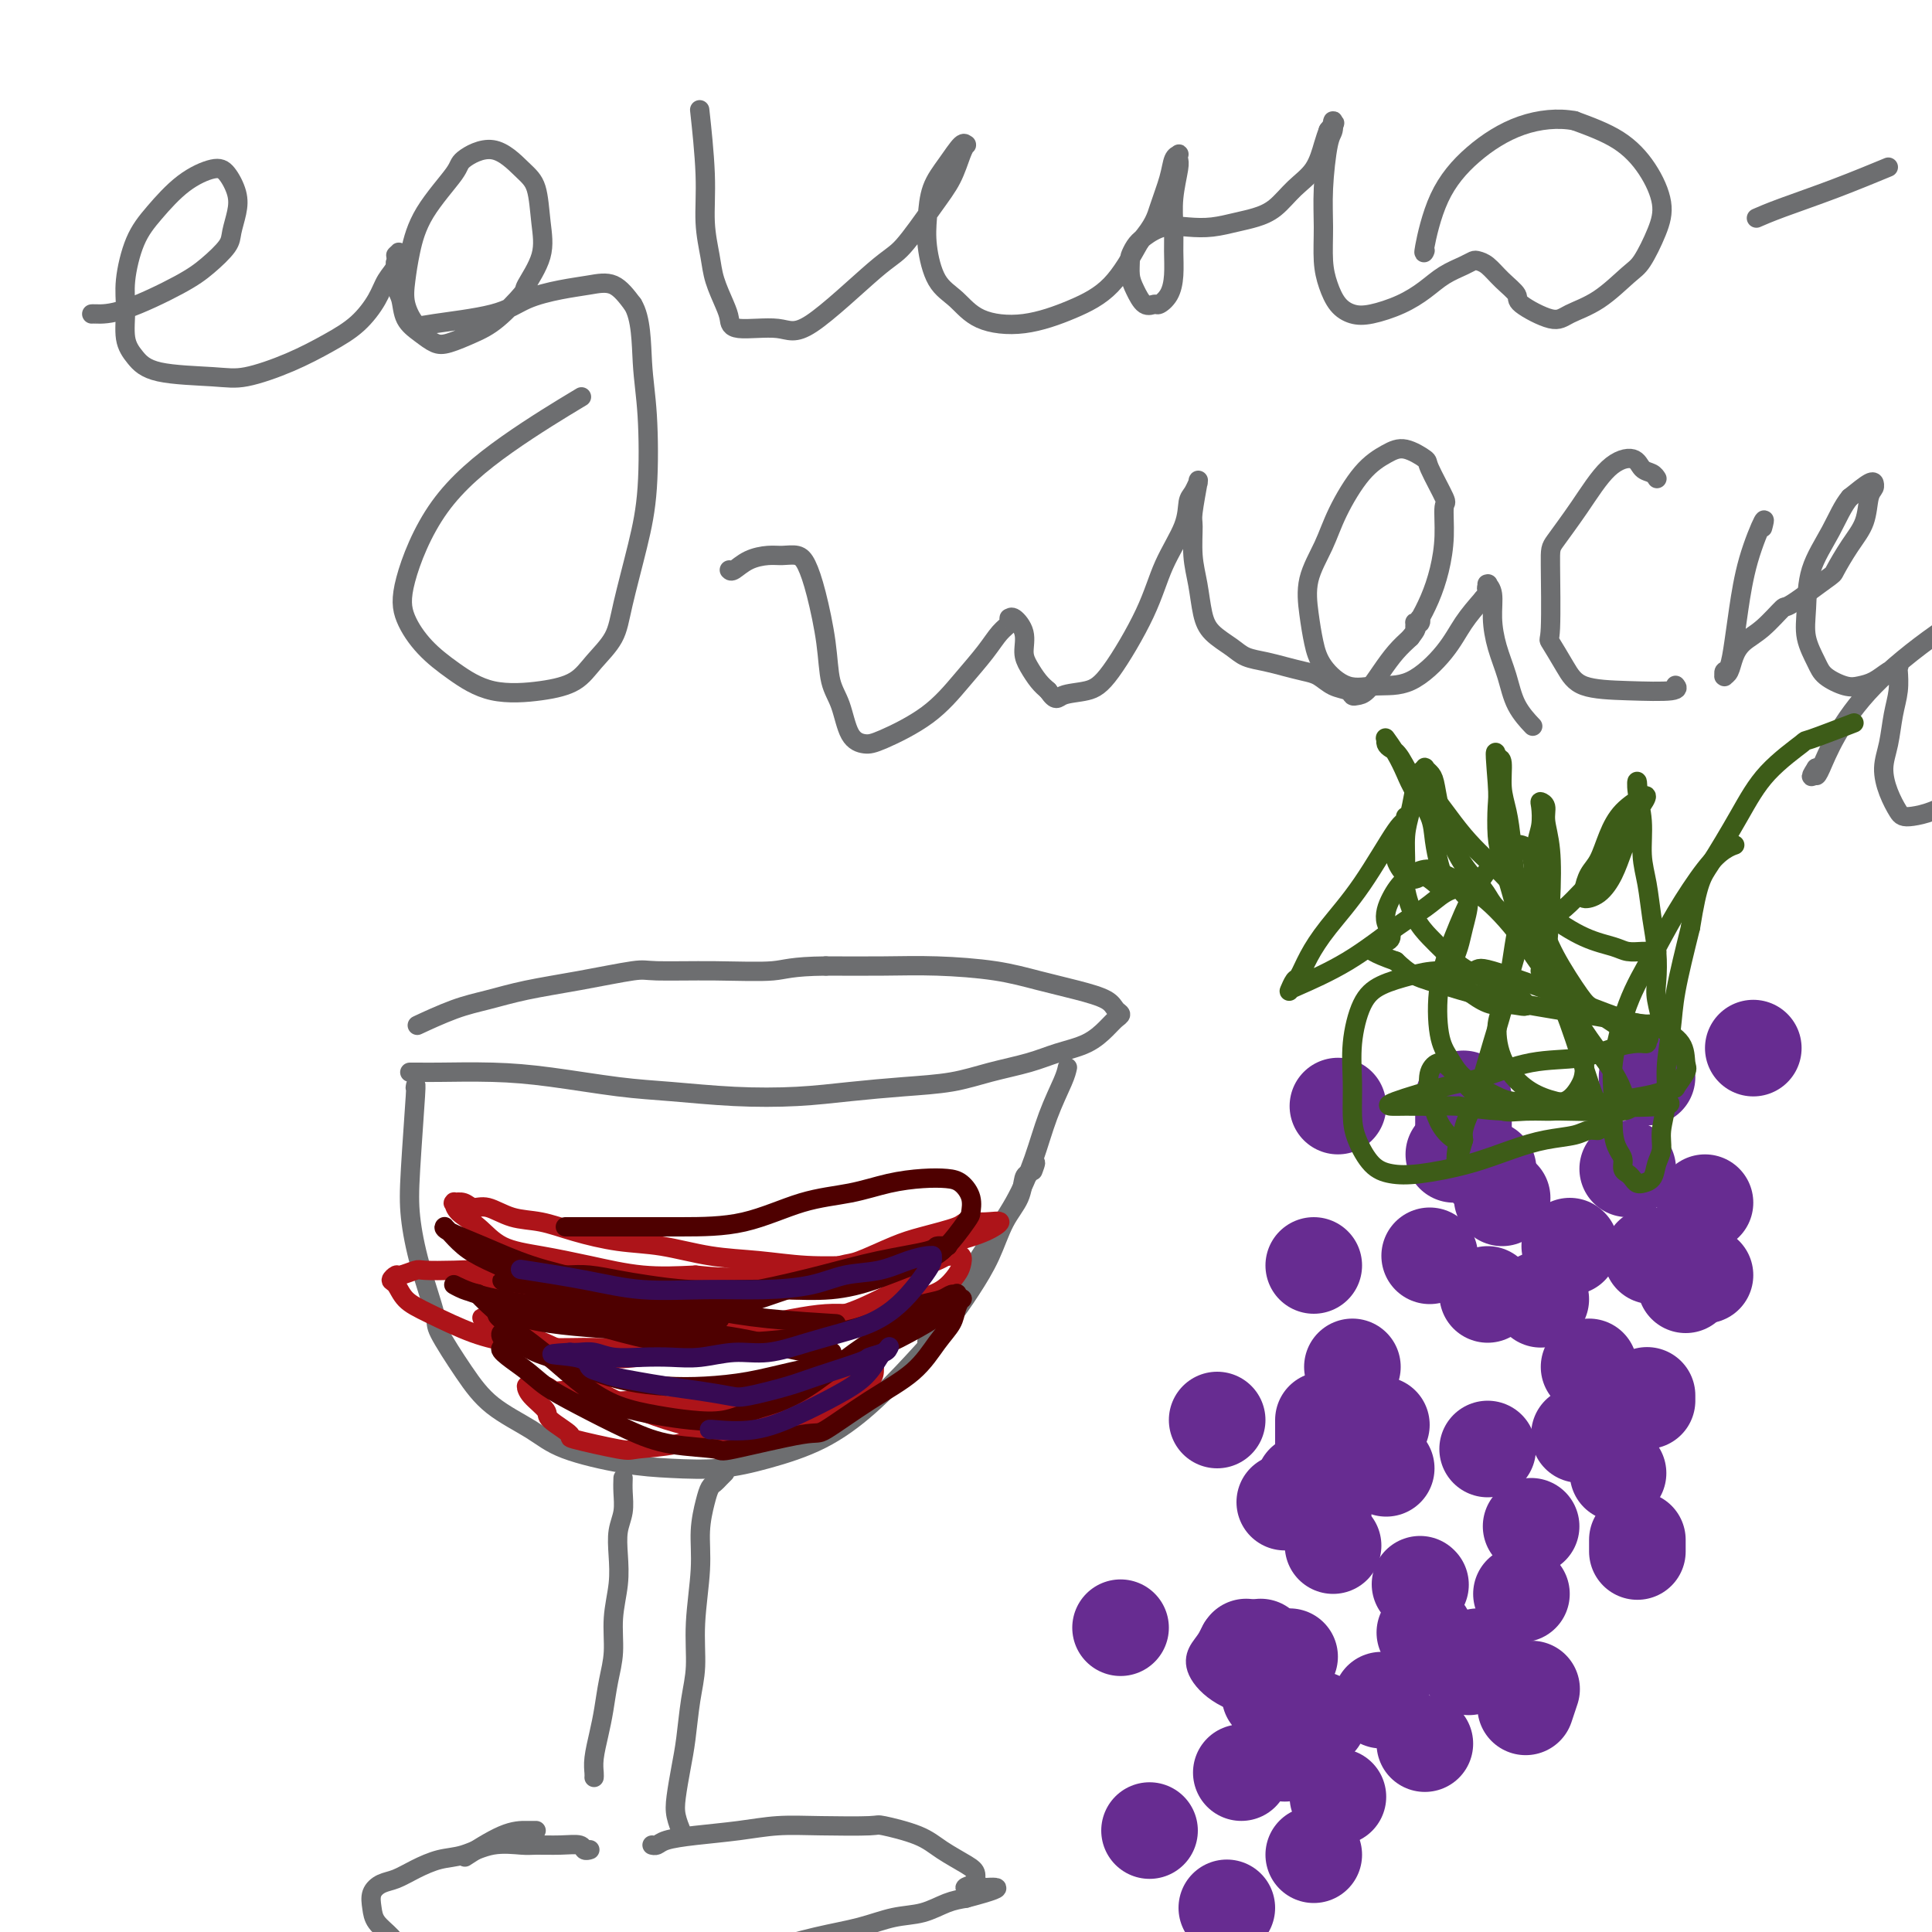 <svg viewBox='0 0 400 400' version='1.1' xmlns='http://www.w3.org/2000/svg' xmlns:xlink='http://www.w3.org/1999/xlink'><g fill='none' stroke='rgb(109,110,112)' stroke-width='4' stroke-linecap='round' stroke-linejoin='round'><path d='M19,65c0.003,-0.001 0.005,-0.002 0,0c-0.005,0.002 -0.018,0.007 0,0c0.018,-0.007 0.068,-0.025 1,0c0.932,0.025 2.746,0.093 6,-1c3.254,-1.093 7.947,-3.349 11,-5c3.053,-1.651 4.466,-2.699 6,-4c1.534,-1.301 3.190,-2.856 4,-4c0.810,-1.144 0.774,-1.877 1,-3c0.226,-1.123 0.712,-2.634 1,-4c0.288,-1.366 0.377,-2.586 0,-4c-0.377,-1.414 -1.221,-3.022 -2,-4c-0.779,-0.978 -1.495,-1.326 -3,-1c-1.505,0.326 -3.800,1.327 -6,3c-2.200,1.673 -4.304,4.019 -6,6c-1.696,1.981 -2.985,3.597 -4,6c-1.015,2.403 -1.755,5.593 -2,8c-0.245,2.407 0.005,4.032 0,6c-0.005,1.968 -0.267,4.281 0,6c0.267,1.719 1.062,2.845 2,4c0.938,1.155 2.020,2.340 5,3c2.980,0.660 7.857,0.797 11,1c3.143,0.203 4.551,0.474 7,0c2.449,-0.474 5.940,-1.691 9,-3c3.060,-1.309 5.689,-2.710 8,-4c2.311,-1.290 4.304,-2.468 6,-4c1.696,-1.532 3.095,-3.416 4,-5c0.905,-1.584 1.315,-2.868 2,-4c0.685,-1.132 1.646,-2.112 2,-3c0.354,-0.888 0.101,-1.682 0,-2c-0.101,-0.318 -0.051,-0.159 0,0'/><path d='M82,53c1.234,-1.944 0.318,0.196 0,1c-0.318,0.804 -0.038,0.274 0,1c0.038,0.726 -0.166,2.709 0,4c0.166,1.291 0.703,1.888 1,3c0.297,1.112 0.354,2.737 1,4c0.646,1.263 1.882,2.164 3,3c1.118,0.836 2.118,1.607 3,2c0.882,0.393 1.645,0.407 3,0c1.355,-0.407 3.303,-1.237 5,-2c1.697,-0.763 3.145,-1.461 5,-3c1.855,-1.539 4.117,-3.921 5,-5c0.883,-1.079 0.387,-0.856 1,-2c0.613,-1.144 2.333,-3.654 3,-6c0.667,-2.346 0.280,-4.528 0,-7c-0.280,-2.472 -0.452,-5.236 -1,-7c-0.548,-1.764 -1.473,-2.530 -3,-4c-1.527,-1.470 -3.656,-3.644 -6,-4c-2.344,-0.356 -4.905,1.107 -6,2c-1.095,0.893 -0.726,1.217 -2,3c-1.274,1.783 -4.191,5.025 -6,8c-1.809,2.975 -2.508,5.685 -3,8c-0.492,2.315 -0.775,4.237 -1,6c-0.225,1.763 -0.391,3.367 0,5c0.391,1.633 1.338,3.296 2,4c0.662,0.704 1.040,0.448 4,0c2.960,-0.448 8.504,-1.090 12,-2c3.496,-0.910 4.945,-2.089 7,-3c2.055,-0.911 4.716,-1.553 7,-2c2.284,-0.447 4.192,-0.697 6,-1c1.808,-0.303 3.517,-0.658 5,0c1.483,0.658 2.742,2.329 4,4'/><path d='M131,63c1.790,2.873 1.766,8.055 2,12c0.234,3.945 0.728,6.651 1,11c0.272,4.349 0.323,10.340 0,15c-0.323,4.660 -1.021,7.990 -2,12c-0.979,4.010 -2.238,8.699 -3,12c-0.762,3.301 -1.026,5.213 -2,7c-0.974,1.787 -2.657,3.448 -4,5c-1.343,1.552 -2.347,2.994 -4,4c-1.653,1.006 -3.956,1.576 -7,2c-3.044,0.424 -6.830,0.702 -10,0c-3.170,-0.702 -5.723,-2.384 -8,-4c-2.277,-1.616 -4.278,-3.166 -6,-5c-1.722,-1.834 -3.167,-3.953 -4,-6c-0.833,-2.047 -1.055,-4.021 0,-8c1.055,-3.979 3.386,-9.964 7,-15c3.614,-5.036 8.512,-9.125 14,-13c5.488,-3.875 11.568,-7.536 14,-9c2.432,-1.464 1.216,-0.732 0,0'/><path d='M145,24c-0.120,-1.104 -0.240,-2.208 0,0c0.240,2.208 0.842,7.729 1,12c0.158,4.271 -0.126,7.293 0,10c0.126,2.707 0.661,5.097 1,7c0.339,1.903 0.481,3.317 1,5c0.519,1.683 1.414,3.634 2,5c0.586,1.366 0.863,2.146 1,3c0.137,0.854 0.134,1.783 2,2c1.866,0.217 5.601,-0.279 8,0c2.399,0.279 3.461,1.332 7,-1c3.539,-2.332 9.554,-8.049 13,-11c3.446,-2.951 4.325,-3.134 6,-5c1.675,-1.866 4.148,-5.413 6,-8c1.852,-2.587 3.083,-4.213 4,-6c0.917,-1.787 1.519,-3.735 2,-5c0.481,-1.265 0.840,-1.845 1,-2c0.160,-0.155 0.120,0.117 0,0c-0.120,-0.117 -0.321,-0.621 -1,0c-0.679,0.621 -1.838,2.368 -3,4c-1.162,1.632 -2.328,3.149 -3,5c-0.672,1.851 -0.851,4.036 -1,6c-0.149,1.964 -0.267,3.705 0,6c0.267,2.295 0.918,5.143 2,7c1.082,1.857 2.595,2.724 4,4c1.405,1.276 2.702,2.961 5,4c2.298,1.039 5.595,1.433 9,1c3.405,-0.433 6.917,-1.694 10,-3c3.083,-1.306 5.738,-2.659 8,-5c2.262,-2.341 4.131,-5.671 6,-9'/><path d='M236,50c2.962,-3.448 3.368,-5.068 4,-7c0.632,-1.932 1.490,-4.175 2,-6c0.510,-1.825 0.674,-3.232 1,-4c0.326,-0.768 0.816,-0.896 1,-1c0.184,-0.104 0.064,-0.185 0,0c-0.064,0.185 -0.070,0.635 0,1c0.070,0.365 0.215,0.645 0,2c-0.215,1.355 -0.792,3.784 -1,6c-0.208,2.216 -0.049,4.220 0,6c0.049,1.780 -0.014,3.338 0,5c0.014,1.662 0.103,3.429 0,5c-0.103,1.571 -0.398,2.948 -1,4c-0.602,1.052 -1.510,1.780 -2,2c-0.490,0.220 -0.562,-0.067 -1,0c-0.438,0.067 -1.242,0.489 -2,0c-0.758,-0.489 -1.468,-1.888 -2,-3c-0.532,-1.112 -0.884,-1.935 -1,-3c-0.116,-1.065 0.004,-2.370 0,-3c-0.004,-0.630 -0.134,-0.586 0,-1c0.134,-0.414 0.530,-1.287 1,-2c0.470,-0.713 1.013,-1.266 2,-2c0.987,-0.734 2.416,-1.649 4,-2c1.584,-0.351 3.322,-0.137 5,0c1.678,0.137 3.294,0.196 5,0c1.706,-0.196 3.500,-0.648 5,-1c1.500,-0.352 2.706,-0.604 4,-1c1.294,-0.396 2.675,-0.935 4,-2c1.325,-1.065 2.592,-2.657 4,-4c1.408,-1.343 2.956,-2.439 4,-4c1.044,-1.561 1.584,-3.589 2,-5c0.416,-1.411 0.708,-2.206 1,-3'/><path d='M275,27c1.931,-2.613 1.260,-1.146 1,-1c-0.260,0.146 -0.108,-1.030 0,-1c0.108,0.030 0.172,1.266 0,2c-0.172,0.734 -0.580,0.965 -1,3c-0.420,2.035 -0.854,5.875 -1,9c-0.146,3.125 -0.006,5.534 0,8c0.006,2.466 -0.121,4.988 0,7c0.121,2.012 0.492,3.515 1,5c0.508,1.485 1.153,2.953 2,4c0.847,1.047 1.895,1.672 3,2c1.105,0.328 2.267,0.358 4,0c1.733,-0.358 4.037,-1.105 6,-2c1.963,-0.895 3.586,-1.939 5,-3c1.414,-1.061 2.619,-2.139 4,-3c1.381,-0.861 2.939,-1.504 4,-2c1.061,-0.496 1.627,-0.844 2,-1c0.373,-0.156 0.554,-0.118 1,0c0.446,0.118 1.159,0.317 2,1c0.841,0.683 1.812,1.852 3,3c1.188,1.148 2.595,2.277 3,3c0.405,0.723 -0.190,1.042 1,2c1.190,0.958 4.166,2.555 6,3c1.834,0.445 2.526,-0.263 4,-1c1.474,-0.737 3.732,-1.503 6,-3c2.268,-1.497 4.548,-3.725 6,-5c1.452,-1.275 2.076,-1.597 3,-3c0.924,-1.403 2.148,-3.887 3,-6c0.852,-2.113 1.331,-3.855 1,-6c-0.331,-2.145 -1.474,-4.693 -3,-7c-1.526,-2.307 -3.436,-4.373 -6,-6c-2.564,-1.627 -5.782,-2.813 -9,-4'/><path d='M326,25c-3.378,-0.652 -7.322,-0.284 -11,1c-3.678,1.284 -7.091,3.482 -10,6c-2.909,2.518 -5.316,5.355 -7,9c-1.684,3.645 -2.646,8.097 -3,10c-0.354,1.903 -0.101,1.258 0,1c0.101,-0.258 0.051,-0.129 0,0'/><path d='M364,45c-0.313,0.137 -0.625,0.274 0,0c0.625,-0.274 2.188,-0.960 5,-2c2.812,-1.040 6.872,-2.434 11,-4c4.128,-1.566 8.322,-3.305 10,-4c1.678,-0.695 0.839,-0.348 0,0'/><path d='M151,118c0.185,0.196 0.371,0.391 1,0c0.629,-0.391 1.702,-1.369 3,-2c1.298,-0.631 2.823,-0.915 4,-1c1.177,-0.085 2.007,0.028 3,0c0.993,-0.028 2.149,-0.199 3,0c0.851,0.199 1.397,0.767 2,2c0.603,1.233 1.263,3.132 2,6c0.737,2.868 1.552,6.706 2,10c0.448,3.294 0.530,6.045 1,8c0.470,1.955 1.327,3.113 2,5c0.673,1.887 1.161,4.502 2,6c0.839,1.498 2.027,1.878 3,2c0.973,0.122 1.730,-0.015 4,-1c2.270,-0.985 6.052,-2.817 9,-5c2.948,-2.183 5.063,-4.719 7,-7c1.937,-2.281 3.695,-4.309 5,-6c1.305,-1.691 2.155,-3.044 3,-4c0.845,-0.956 1.684,-1.516 2,-2c0.316,-0.484 0.108,-0.891 0,-1c-0.108,-0.109 -0.118,0.081 0,0c0.118,-0.081 0.363,-0.432 1,0c0.637,0.432 1.665,1.649 2,3c0.335,1.351 -0.024,2.836 0,4c0.024,1.164 0.429,2.006 1,3c0.571,0.994 1.306,2.141 2,3c0.694,0.859 1.347,1.429 2,2'/><path d='M217,143c1.668,2.431 1.838,1.507 3,1c1.162,-0.507 3.317,-0.599 5,-1c1.683,-0.401 2.895,-1.112 5,-4c2.105,-2.888 5.103,-7.952 7,-12c1.897,-4.048 2.694,-7.078 4,-10c1.306,-2.922 3.120,-5.734 4,-8c0.880,-2.266 0.825,-3.986 1,-5c0.175,-1.014 0.579,-1.323 1,-2c0.421,-0.677 0.859,-1.724 1,-2c0.141,-0.276 -0.016,0.217 0,0c0.016,-0.217 0.203,-1.144 0,0c-0.203,1.144 -0.798,4.361 -1,6c-0.202,1.639 -0.012,1.702 0,3c0.012,1.298 -0.156,3.832 0,6c0.156,2.168 0.635,3.971 1,6c0.365,2.029 0.618,4.284 1,6c0.382,1.716 0.895,2.894 2,4c1.105,1.106 2.802,2.142 4,3c1.198,0.858 1.895,1.538 3,2c1.105,0.462 2.616,0.705 4,1c1.384,0.295 2.640,0.642 4,1c1.360,0.358 2.823,0.727 4,1c1.177,0.273 2.069,0.452 3,1c0.931,0.548 1.901,1.467 3,2c1.099,0.533 2.328,0.681 3,1c0.672,0.319 0.788,0.809 1,1c0.212,0.191 0.521,0.084 1,0c0.479,-0.084 1.128,-0.146 2,-1c0.872,-0.854 1.965,-2.499 3,-4c1.035,-1.501 2.010,-2.857 3,-4c0.990,-1.143 1.995,-2.071 3,-3'/><path d='M292,132c1.615,-2.095 1.151,-1.834 1,-2c-0.151,-0.166 0.011,-0.760 0,-1c-0.011,-0.240 -0.193,-0.127 0,0c0.193,0.127 0.762,0.269 1,0c0.238,-0.269 0.145,-0.950 0,-1c-0.145,-0.050 -0.341,0.532 0,0c0.341,-0.532 1.219,-2.179 2,-4c0.781,-1.821 1.466,-3.815 2,-6c0.534,-2.185 0.917,-4.559 1,-7c0.083,-2.441 -0.133,-4.949 0,-6c0.133,-1.051 0.617,-0.644 0,-2c-0.617,-1.356 -2.334,-4.474 -3,-6c-0.666,-1.526 -0.282,-1.460 -1,-2c-0.718,-0.540 -2.537,-1.687 -4,-2c-1.463,-0.313 -2.571,0.206 -4,1c-1.429,0.794 -3.179,1.862 -5,4c-1.821,2.138 -3.715,5.344 -5,8c-1.285,2.656 -1.962,4.761 -3,7c-1.038,2.239 -2.436,4.611 -3,7c-0.564,2.389 -0.295,4.794 0,7c0.295,2.206 0.617,4.214 1,6c0.383,1.786 0.826,3.351 2,5c1.174,1.649 3.079,3.383 5,4c1.921,0.617 3.857,0.115 6,0c2.143,-0.115 4.492,0.155 7,-1c2.508,-1.155 5.175,-3.734 7,-6c1.825,-2.266 2.807,-4.219 4,-6c1.193,-1.781 2.596,-3.391 4,-5'/><path d='M307,124c2.548,-3.021 1.419,-2.074 1,-2c-0.419,0.074 -0.127,-0.726 0,-1c0.127,-0.274 0.089,-0.021 0,0c-0.089,0.021 -0.228,-0.191 0,0c0.228,0.191 0.822,0.784 1,2c0.178,1.216 -0.060,3.055 0,5c0.060,1.945 0.419,3.996 1,6c0.581,2.004 1.382,3.960 2,6c0.618,2.040 1.051,4.165 2,6c0.949,1.835 2.414,3.382 3,4c0.586,0.618 0.293,0.309 0,0'/><path d='M343,99c-0.001,-0.002 -0.002,-0.004 0,0c0.002,0.004 0.008,0.013 0,0c-0.008,-0.013 -0.030,-0.050 0,0c0.030,0.050 0.113,0.186 0,0c-0.113,-0.186 -0.423,-0.696 -1,-1c-0.577,-0.304 -1.423,-0.404 -2,-1c-0.577,-0.596 -0.887,-1.688 -2,-2c-1.113,-0.312 -3.030,0.156 -5,2c-1.970,1.844 -3.994,5.064 -6,8c-2.006,2.936 -3.992,5.586 -5,7c-1.008,1.414 -1.036,1.590 -1,5c0.036,3.410 0.136,10.052 0,13c-0.136,2.948 -0.509,2.203 0,3c0.509,0.797 1.898,3.138 3,5c1.102,1.862 1.917,3.245 4,4c2.083,0.755 5.435,0.883 9,1c3.565,0.117 7.345,0.224 9,0c1.655,-0.224 1.187,-0.778 1,-1c-0.187,-0.222 -0.094,-0.111 0,0'/><path d='M365,109c0.021,-0.077 0.041,-0.154 0,0c-0.041,0.154 -0.144,0.539 0,0c0.144,-0.539 0.533,-2.000 0,-1c-0.533,1.000 -1.989,4.463 -3,8c-1.011,3.537 -1.577,7.148 -2,10c-0.423,2.852 -0.701,4.946 -1,7c-0.299,2.054 -0.617,4.067 -1,5c-0.383,0.933 -0.832,0.784 -1,1c-0.168,0.216 -0.057,0.795 0,1c0.057,0.205 0.058,0.035 0,0c-0.058,-0.035 -0.176,0.064 0,0c0.176,-0.064 0.647,-0.292 1,-1c0.353,-0.708 0.589,-1.898 1,-3c0.411,-1.102 0.997,-2.117 2,-3c1.003,-0.883 2.424,-1.634 4,-3c1.576,-1.366 3.306,-3.348 4,-4c0.694,-0.652 0.350,0.025 2,-1c1.650,-1.025 5.292,-3.752 7,-5c1.708,-1.248 1.481,-1.017 2,-2c0.519,-0.983 1.785,-3.182 3,-5c1.215,-1.818 2.378,-3.257 3,-5c0.622,-1.743 0.702,-3.790 1,-5c0.298,-1.210 0.815,-1.584 1,-2c0.185,-0.416 0.039,-0.874 0,-1c-0.039,-0.126 0.028,0.082 0,0c-0.028,-0.082 -0.151,-0.452 -1,0c-0.849,0.452 -2.425,1.726 -4,3'/><path d='M383,103c-1.451,1.673 -2.579,4.356 -4,7c-1.421,2.644 -3.137,5.250 -4,8c-0.863,2.750 -0.874,5.644 -1,8c-0.126,2.356 -0.368,4.173 0,6c0.368,1.827 1.347,3.664 2,5c0.653,1.336 0.979,2.169 2,3c1.021,0.831 2.736,1.659 4,2c1.264,0.341 2.076,0.196 3,0c0.924,-0.196 1.960,-0.444 3,-1c1.040,-0.556 2.083,-1.420 3,-2c0.917,-0.580 1.707,-0.877 2,-1c0.293,-0.123 0.090,-0.070 0,0c-0.090,0.070 -0.067,0.159 0,1c0.067,0.841 0.178,2.433 0,4c-0.178,1.567 -0.644,3.109 -1,5c-0.356,1.891 -0.603,4.130 -1,6c-0.397,1.870 -0.945,3.371 -1,5c-0.055,1.629 0.381,3.387 1,5c0.619,1.613 1.420,3.082 2,4c0.580,0.918 0.940,1.286 3,1c2.060,-0.286 5.820,-1.227 9,-4c3.180,-2.773 5.780,-7.379 8,-12c2.220,-4.621 4.059,-9.256 5,-13c0.941,-3.744 0.985,-6.599 1,-9c0.015,-2.401 0.000,-4.350 0,-5c-0.000,-0.650 0.014,-0.000 0,-1c-0.014,-1.000 -0.055,-3.649 -6,-1c-5.945,2.649 -17.793,10.598 -25,18c-7.207,7.402 -9.773,14.258 -11,17c-1.227,2.742 -1.113,1.371 -1,0'/><path d='M376,159c-1.867,2.867 -0.533,1.533 0,1c0.533,-0.533 0.267,-0.267 0,0'/><path d='M86,225c-0.028,0.164 -0.055,0.327 0,0c0.055,-0.327 0.194,-1.146 0,2c-0.194,3.146 -0.721,10.255 -1,15c-0.279,4.745 -0.309,7.124 0,10c0.309,2.876 0.956,6.249 2,10c1.044,3.751 2.484,7.878 3,10c0.516,2.122 0.109,2.237 1,4c0.891,1.763 3.081,5.173 5,8c1.919,2.827 3.566,5.073 6,7c2.434,1.927 5.655,3.537 8,5c2.345,1.463 3.812,2.779 7,4c3.188,1.221 8.095,2.345 12,3c3.905,0.655 6.806,0.840 10,1c3.194,0.160 6.680,0.296 10,0c3.320,-0.296 6.474,-1.025 10,-2c3.526,-0.975 7.426,-2.198 11,-4c3.574,-1.802 6.823,-4.184 10,-7c3.177,-2.816 6.282,-6.065 9,-9c2.718,-2.935 5.050,-5.554 7,-8c1.950,-2.446 3.516,-4.718 5,-7c1.484,-2.282 2.884,-4.573 4,-7c1.116,-2.427 1.949,-4.991 3,-7c1.051,-2.009 2.322,-3.464 3,-5c0.678,-1.536 0.765,-3.153 1,-4c0.235,-0.847 0.617,-0.923 1,-1'/><path d='M213,243c2.083,-3.940 1.292,-1.792 1,-1c-0.292,0.792 -0.083,0.226 0,0c0.083,-0.226 0.042,-0.113 0,0'/><path d='M129,306c-0.030,0.906 -0.059,1.811 0,3c0.059,1.189 0.208,2.661 0,4c-0.208,1.339 -0.773,2.545 -1,4c-0.227,1.455 -0.116,3.160 0,5c0.116,1.840 0.238,3.814 0,6c-0.238,2.186 -0.837,4.582 -1,7c-0.163,2.418 0.110,4.856 0,7c-0.110,2.144 -0.604,3.992 -1,6c-0.396,2.008 -0.695,4.174 -1,6c-0.305,1.826 -0.618,3.313 -1,5c-0.382,1.687 -0.834,3.576 -1,5c-0.166,1.424 -0.045,2.383 0,3c0.045,0.617 0.013,0.890 0,1c-0.013,0.110 -0.006,0.055 0,0'/><path d='M150,305c0.006,-0.006 0.013,-0.013 0,0c-0.013,0.013 -0.045,0.044 0,0c0.045,-0.044 0.167,-0.163 0,0c-0.167,0.163 -0.623,0.607 -1,1c-0.377,0.393 -0.674,0.736 -1,1c-0.326,0.264 -0.680,0.451 -1,1c-0.320,0.549 -0.607,1.461 -1,3c-0.393,1.539 -0.893,3.707 -1,6c-0.107,2.293 0.179,4.713 0,8c-0.179,3.287 -0.821,7.441 -1,11c-0.179,3.559 0.106,6.525 0,9c-0.106,2.475 -0.604,4.461 -1,7c-0.396,2.539 -0.691,5.630 -1,8c-0.309,2.370 -0.633,4.018 -1,6c-0.367,1.982 -0.778,4.296 -1,6c-0.222,1.704 -0.255,2.797 0,4c0.255,1.203 0.800,2.516 1,3c0.200,0.484 0.057,0.138 0,0c-0.057,-0.138 -0.029,-0.069 0,0'/><path d='M122,383c0.106,-0.030 0.211,-0.061 0,0c-0.211,0.061 -0.739,0.213 -1,0c-0.261,-0.213 -0.256,-0.791 -1,-1c-0.744,-0.209 -2.239,-0.049 -4,0c-1.761,0.049 -3.789,-0.013 -5,0c-1.211,0.013 -1.604,0.100 -3,0c-1.396,-0.100 -3.794,-0.388 -6,0c-2.206,0.388 -4.218,1.451 -6,2c-1.782,0.549 -3.332,0.583 -5,1c-1.668,0.417 -3.452,1.217 -5,2c-1.548,0.783 -2.858,1.550 -4,2c-1.142,0.450 -2.114,0.585 -3,1c-0.886,0.415 -1.685,1.111 -2,2c-0.315,0.889 -0.147,1.970 0,3c0.147,1.030 0.271,2.010 1,3c0.729,0.990 2.063,1.992 3,3c0.937,1.008 1.477,2.023 3,3c1.523,0.977 4.030,1.916 7,3c2.970,1.084 6.404,2.313 10,3c3.596,0.687 7.352,0.830 11,1c3.648,0.170 7.186,0.365 11,0c3.814,-0.365 7.904,-1.291 12,-2c4.096,-0.709 8.197,-1.202 12,-2c3.803,-0.798 7.307,-1.900 11,-3c3.693,-1.100 7.576,-2.196 11,-3c3.424,-0.804 6.390,-1.315 9,-2c2.610,-0.685 4.865,-1.544 7,-2c2.135,-0.456 4.152,-0.507 6,-1c1.848,-0.493 3.528,-1.426 5,-2c1.472,-0.574 2.736,-0.787 4,-1'/><path d='M200,393c12.077,-3.170 3.768,-2.094 1,-2c-2.768,0.094 0.003,-0.793 1,-1c0.997,-0.207 0.220,0.265 0,0c-0.220,-0.265 0.115,-1.266 0,-2c-0.115,-0.734 -0.682,-1.202 -2,-2c-1.318,-0.798 -3.389,-1.926 -5,-3c-1.611,-1.074 -2.764,-2.092 -5,-3c-2.236,-0.908 -5.557,-1.704 -7,-2c-1.443,-0.296 -1.010,-0.090 -3,0c-1.990,0.090 -6.403,0.065 -10,0c-3.597,-0.065 -6.378,-0.171 -9,0c-2.622,0.171 -5.084,0.620 -8,1c-2.916,0.380 -6.284,0.690 -9,1c-2.716,0.310 -4.780,0.619 -6,1c-1.220,0.381 -1.598,0.833 -2,1c-0.402,0.167 -0.829,0.048 -1,0c-0.171,-0.048 -0.085,-0.024 0,0'/><path d='M111,379c-0.488,0.006 -0.976,0.012 -2,0c-1.024,-0.012 -2.583,-0.042 -5,1c-2.417,1.042 -5.690,3.155 -7,4c-1.310,0.845 -0.655,0.423 0,0'/><path d='M85,222c-0.013,0.000 -0.025,0.000 0,0c0.025,-0.000 0.088,-0.001 0,0c-0.088,0.001 -0.327,0.002 0,0c0.327,-0.002 1.221,-0.008 2,0c0.779,0.008 1.444,0.029 4,0c2.556,-0.029 7.003,-0.109 11,0c3.997,0.109 7.545,0.408 12,1c4.455,0.592 9.818,1.476 14,2c4.182,0.524 7.185,0.687 11,1c3.815,0.313 8.444,0.775 13,1c4.556,0.225 9.041,0.212 13,0c3.959,-0.212 7.394,-0.623 11,-1c3.606,-0.377 7.383,-0.720 11,-1c3.617,-0.280 7.076,-0.497 10,-1c2.924,-0.503 5.315,-1.293 8,-2c2.685,-0.707 5.664,-1.331 8,-2c2.336,-0.669 4.028,-1.384 6,-2c1.972,-0.616 4.224,-1.134 6,-2c1.776,-0.866 3.075,-2.080 4,-3c0.925,-0.920 1.475,-1.545 2,-2c0.525,-0.455 1.025,-0.741 1,-1c-0.025,-0.259 -0.573,-0.493 -1,-1c-0.427,-0.507 -0.732,-1.288 -2,-2c-1.268,-0.712 -3.499,-1.354 -6,-2c-2.501,-0.646 -5.272,-1.298 -8,-2c-2.728,-0.702 -5.412,-1.456 -9,-2c-3.588,-0.544 -8.082,-0.877 -12,-1c-3.918,-0.123 -7.262,-0.035 -11,0c-3.738,0.035 -7.869,0.018 -12,0'/><path d='M171,200c-7.361,0.074 -8.264,0.758 -11,1c-2.736,0.242 -7.307,0.043 -12,0c-4.693,-0.043 -9.510,0.072 -12,0c-2.490,-0.072 -2.655,-0.330 -5,0c-2.345,0.330 -6.872,1.249 -11,2c-4.128,0.751 -7.859,1.336 -11,2c-3.141,0.664 -5.692,1.407 -8,2c-2.308,0.593 -4.371,1.035 -7,2c-2.629,0.965 -5.823,2.452 -7,3c-1.177,0.548 -0.336,0.157 0,0c0.336,-0.157 0.168,-0.078 0,0'/><path d='M221,221c-0.151,0.690 -0.302,1.380 -1,3c-0.698,1.620 -1.944,4.171 -3,7c-1.056,2.829 -1.924,5.938 -3,9c-1.076,3.062 -2.361,6.079 -4,9c-1.639,2.921 -3.634,5.748 -7,11c-3.366,5.252 -8.105,12.929 -10,16c-1.895,3.071 -0.948,1.535 0,0'/></g>
<g fill='none' stroke='rgb(173,20,25)' stroke-width='4' stroke-linecap='round' stroke-linejoin='round'><path d='M104,268c0.091,-0.022 0.182,-0.044 0,0c-0.182,0.044 -0.638,0.152 2,0c2.638,-0.152 8.370,-0.566 13,-1c4.630,-0.434 8.158,-0.890 12,-1c3.842,-0.110 7.997,0.125 12,0c4.003,-0.125 7.854,-0.611 12,-1c4.146,-0.389 8.586,-0.682 12,-1c3.414,-0.318 5.800,-0.660 8,-1c2.200,-0.340 4.213,-0.679 6,-1c1.787,-0.321 3.348,-0.624 5,-1c1.652,-0.376 3.396,-0.827 5,-1c1.604,-0.173 3.069,-0.070 4,0c0.931,0.070 1.328,0.105 2,0c0.672,-0.105 1.620,-0.352 2,0c0.380,0.352 0.193,1.301 0,2c-0.193,0.699 -0.391,1.146 -1,2c-0.609,0.854 -1.630,2.113 -3,3c-1.370,0.887 -3.091,1.401 -5,2c-1.909,0.599 -4.007,1.285 -6,2c-1.993,0.715 -3.880,1.461 -6,2c-2.120,0.539 -4.471,0.870 -7,1c-2.529,0.130 -5.234,0.057 -8,0c-2.766,-0.057 -5.591,-0.098 -8,0c-2.409,0.098 -4.402,0.336 -7,0c-2.598,-0.336 -5.799,-1.245 -9,-2c-3.201,-0.755 -6.400,-1.357 -9,-2c-2.600,-0.643 -4.600,-1.327 -7,-2c-2.400,-0.673 -5.200,-1.337 -8,-2'/><path d='M115,266c-6.355,-1.630 -5.742,-1.706 -7,-2c-1.258,-0.294 -4.386,-0.807 -7,-1c-2.614,-0.193 -4.713,-0.067 -7,0c-2.287,0.067 -4.761,0.074 -6,0c-1.239,-0.074 -1.244,-0.229 -2,0c-0.756,0.229 -2.265,0.841 -3,1c-0.735,0.159 -0.697,-0.136 -1,0c-0.303,0.136 -0.947,0.701 -1,1c-0.053,0.299 0.486,0.332 1,1c0.514,0.668 1.005,1.973 2,3c0.995,1.027 2.494,1.777 5,3c2.506,1.223 6.018,2.918 9,4c2.982,1.082 5.434,1.552 8,2c2.566,0.448 5.245,0.874 8,1c2.755,0.126 5.585,-0.050 9,0c3.415,0.050 7.413,0.325 11,0c3.587,-0.325 6.762,-1.250 10,-2c3.238,-0.750 6.537,-1.325 10,-2c3.463,-0.675 7.089,-1.450 10,-2c2.911,-0.550 5.109,-0.876 7,-1c1.891,-0.124 3.477,-0.045 5,0c1.523,0.045 2.984,0.057 4,0c1.016,-0.057 1.587,-0.183 2,0c0.413,0.183 0.666,0.675 1,1c0.334,0.325 0.748,0.481 1,1c0.252,0.519 0.341,1.399 0,2c-0.341,0.601 -1.114,0.924 -2,2c-0.886,1.076 -1.887,2.907 -3,4c-1.113,1.093 -2.338,1.448 -4,2c-1.662,0.552 -3.761,1.301 -6,2c-2.239,0.699 -4.620,1.350 -7,2'/><path d='M162,288c-4.061,1.326 -5.715,1.639 -8,2c-2.285,0.361 -5.202,0.768 -8,1c-2.798,0.232 -5.478,0.287 -8,0c-2.522,-0.287 -4.887,-0.918 -7,-1c-2.113,-0.082 -3.974,0.385 -6,0c-2.026,-0.385 -4.217,-1.621 -6,-2c-1.783,-0.379 -3.156,0.099 -4,0c-0.844,-0.099 -1.157,-0.777 -2,-1c-0.843,-0.223 -2.216,0.008 -3,0c-0.784,-0.008 -0.978,-0.254 -1,0c-0.022,0.254 0.129,1.008 1,2c0.871,0.992 2.461,2.221 3,3c0.539,0.779 0.027,1.109 1,2c0.973,0.891 3.433,2.342 4,3c0.567,0.658 -0.757,0.522 1,1c1.757,0.478 6.596,1.569 9,2c2.404,0.431 2.375,0.200 4,0c1.625,-0.200 4.905,-0.370 8,-1c3.095,-0.630 6.005,-1.719 9,-3c2.995,-1.281 6.073,-2.752 9,-4c2.927,-1.248 5.701,-2.272 8,-3c2.299,-0.728 4.122,-1.161 6,-2c1.878,-0.839 3.809,-2.084 5,-3c1.191,-0.916 1.640,-1.503 2,-2c0.360,-0.497 0.631,-0.903 1,-1c0.369,-0.097 0.836,0.115 1,0c0.164,-0.115 0.023,-0.557 0,0c-0.023,0.557 0.071,2.111 0,3c-0.071,0.889 -0.306,1.111 -1,2c-0.694,0.889 -1.847,2.444 -3,4'/><path d='M177,290c-0.750,1.521 -1.626,1.322 -3,2c-1.374,0.678 -3.246,2.232 -5,3c-1.754,0.768 -3.390,0.751 -5,1c-1.610,0.249 -3.196,0.765 -5,1c-1.804,0.235 -3.827,0.189 -6,0c-2.173,-0.189 -4.495,-0.521 -7,-1c-2.505,-0.479 -5.193,-1.104 -8,-2c-2.807,-0.896 -5.731,-2.064 -8,-3c-2.269,-0.936 -3.881,-1.641 -6,-3c-2.119,-1.359 -4.744,-3.373 -7,-5c-2.256,-1.627 -4.143,-2.866 -6,-4c-1.857,-1.134 -3.683,-2.162 -5,-3c-1.317,-0.838 -2.125,-1.485 -3,-2c-0.875,-0.515 -1.817,-0.897 -2,-1c-0.183,-0.103 0.393,0.074 0,0c-0.393,-0.074 -1.755,-0.399 -1,0c0.755,0.399 3.628,1.522 5,2c1.372,0.478 1.244,0.312 3,1c1.756,0.688 5.396,2.230 7,3c1.604,0.770 1.172,0.768 3,1c1.828,0.232 5.916,0.697 8,1c2.084,0.303 2.165,0.443 6,0c3.835,-0.443 11.424,-1.470 15,-2c3.576,-0.530 3.138,-0.565 5,-1c1.862,-0.435 6.024,-1.271 9,-2c2.976,-0.729 4.765,-1.350 7,-2c2.235,-0.650 4.917,-1.329 7,-2c2.083,-0.671 3.569,-1.335 5,-2c1.431,-0.665 2.808,-1.333 4,-2c1.192,-0.667 2.198,-1.333 3,-2c0.802,-0.667 1.401,-1.333 2,-2'/><path d='M189,264c2.169,-1.188 0.591,-0.159 0,0c-0.591,0.159 -0.194,-0.551 0,-1c0.194,-0.449 0.184,-0.637 0,0c-0.184,0.637 -0.544,2.098 -1,3c-0.456,0.902 -1.010,1.247 -2,2c-0.990,0.753 -2.416,1.916 -4,3c-1.584,1.084 -3.325,2.089 -5,3c-1.675,0.911 -3.282,1.728 -6,2c-2.718,0.272 -6.546,-0.001 -10,0c-3.454,0.001 -6.533,0.275 -10,0c-3.467,-0.275 -7.323,-1.101 -11,-2c-3.677,-0.899 -7.175,-1.872 -11,-3c-3.825,-1.128 -7.978,-2.411 -11,-3c-3.022,-0.589 -4.913,-0.484 -7,-1c-2.087,-0.516 -4.371,-1.653 -6,-2c-1.629,-0.347 -2.605,0.096 -4,0c-1.395,-0.096 -3.210,-0.731 -4,-1c-0.790,-0.269 -0.557,-0.173 0,0c0.557,0.173 1.437,0.424 3,1c1.563,0.576 3.809,1.476 6,2c2.191,0.524 4.327,0.672 6,1c1.673,0.328 2.881,0.836 6,1c3.119,0.164 8.147,-0.014 12,0c3.853,0.014 6.530,0.222 10,0c3.470,-0.222 7.734,-0.874 10,-1c2.266,-0.126 2.535,0.276 5,0c2.465,-0.276 7.125,-1.228 11,-2c3.875,-0.772 6.964,-1.363 10,-2c3.036,-0.637 6.018,-1.318 9,-2'/><path d='M185,262c7.879,-1.265 5.078,-0.928 5,-1c-0.078,-0.072 2.568,-0.553 4,-1c1.432,-0.447 1.651,-0.858 2,-1c0.349,-0.142 0.827,-0.014 1,0c0.173,0.014 0.042,-0.088 0,0c-0.042,0.088 0.005,0.364 -1,1c-1.005,0.636 -3.062,1.631 -5,2c-1.938,0.369 -3.757,0.111 -6,0c-2.243,-0.111 -4.911,-0.075 -8,0c-3.089,0.075 -6.598,0.190 -10,0c-3.402,-0.190 -6.698,-0.683 -10,-1c-3.302,-0.317 -6.612,-0.456 -10,-1c-3.388,-0.544 -6.856,-1.492 -10,-2c-3.144,-0.508 -5.965,-0.575 -9,-1c-3.035,-0.425 -6.283,-1.209 -9,-2c-2.717,-0.791 -4.901,-1.589 -7,-2c-2.099,-0.411 -4.111,-0.436 -6,-1c-1.889,-0.564 -3.655,-1.667 -5,-2c-1.345,-0.333 -2.270,0.106 -3,0c-0.730,-0.106 -1.267,-0.755 -2,-1c-0.733,-0.245 -1.663,-0.086 -2,0c-0.337,0.086 -0.081,0.099 0,0c0.081,-0.099 -0.012,-0.312 0,0c0.012,0.312 0.130,1.147 1,2c0.870,0.853 2.493,1.725 4,3c1.507,1.275 2.898,2.955 5,4c2.102,1.045 4.914,1.455 8,2c3.086,0.545 6.446,1.224 10,2c3.554,0.776 7.301,1.650 11,2c3.699,0.350 7.349,0.175 11,0'/><path d='M144,264c8.208,0.897 8.729,0.140 11,0c2.271,-0.140 6.291,0.339 10,0c3.709,-0.339 7.106,-1.495 9,-2c1.894,-0.505 2.284,-0.360 4,-1c1.716,-0.640 4.759,-2.066 7,-3c2.241,-0.934 3.682,-1.376 6,-2c2.318,-0.624 5.515,-1.429 7,-2c1.485,-0.571 1.260,-0.907 2,-1c0.740,-0.093 2.444,0.058 4,0c1.556,-0.058 2.962,-0.323 3,0c0.038,0.323 -1.292,1.235 -3,2c-1.708,0.765 -3.794,1.382 -6,2c-2.206,0.618 -4.532,1.237 -7,2c-2.468,0.763 -5.078,1.668 -10,3c-4.922,1.332 -12.154,3.089 -15,4c-2.846,0.911 -1.305,0.976 -1,1c0.305,0.024 -0.627,0.007 -1,0c-0.373,-0.007 -0.186,-0.003 0,0'/></g>
<g fill='none' stroke='rgb(78,0,0)' stroke-width='4' stroke-linecap='round' stroke-linejoin='round'><path d='M118,254c-0.822,0.000 -1.645,0.001 0,0c1.645,-0.001 5.757,-0.002 10,0c4.243,0.002 8.618,0.008 13,0c4.382,-0.008 8.772,-0.030 13,-1c4.228,-0.970 8.294,-2.887 12,-4c3.706,-1.113 7.051,-1.421 10,-2c2.949,-0.579 5.502,-1.429 8,-2c2.498,-0.571 4.943,-0.864 7,-1c2.057,-0.136 3.728,-0.115 5,0c1.272,0.115 2.144,0.324 3,1c0.856,0.676 1.695,1.818 2,3c0.305,1.182 0.076,2.403 0,3c-0.076,0.597 -0.000,0.570 -1,2c-1.000,1.430 -3.076,4.317 -5,6c-1.924,1.683 -3.697,2.164 -6,3c-2.303,0.836 -5.137,2.029 -8,3c-2.863,0.971 -5.756,1.721 -9,2c-3.244,0.279 -6.841,0.086 -10,0c-3.159,-0.086 -5.881,-0.065 -9,0c-3.119,0.065 -6.636,0.175 -10,0c-3.364,-0.175 -6.575,-0.635 -9,-1c-2.425,-0.365 -4.064,-0.635 -6,-1c-1.936,-0.365 -4.169,-0.826 -6,-1c-1.831,-0.174 -3.261,-0.060 -5,0c-1.739,0.060 -3.786,0.068 -5,0c-1.214,-0.068 -1.596,-0.211 -2,0c-0.404,0.211 -0.830,0.774 -1,1c-0.170,0.226 -0.085,0.113 0,0'/><path d='M109,265c-9.805,-0.141 -2.818,0.508 0,1c2.818,0.492 1.468,0.829 2,2c0.532,1.171 2.945,3.176 4,4c1.055,0.824 0.751,0.467 3,1c2.249,0.533 7.050,1.956 11,3c3.950,1.044 7.048,1.710 11,2c3.952,0.290 8.759,0.204 13,0c4.241,-0.204 7.916,-0.527 12,-1c4.084,-0.473 8.575,-1.097 12,-2c3.425,-0.903 5.783,-2.084 8,-3c2.217,-0.916 4.294,-1.568 6,-2c1.706,-0.432 3.043,-0.643 4,-1c0.957,-0.357 1.536,-0.858 2,-1c0.464,-0.142 0.813,0.076 1,0c0.187,-0.076 0.213,-0.445 0,0c-0.213,0.445 -0.665,1.705 -2,3c-1.335,1.295 -3.554,2.627 -6,4c-2.446,1.373 -5.120,2.788 -8,4c-2.880,1.212 -5.965,2.220 -9,3c-3.035,0.780 -6.021,1.331 -9,2c-2.979,0.669 -5.951,1.455 -9,2c-3.049,0.545 -6.176,0.848 -9,1c-2.824,0.152 -5.347,0.154 -8,0c-2.653,-0.154 -5.437,-0.465 -8,-1c-2.563,-0.535 -4.904,-1.294 -7,-2c-2.096,-0.706 -3.946,-1.358 -6,-2c-2.054,-0.642 -4.313,-1.274 -6,-2c-1.687,-0.726 -2.803,-1.545 -4,-2c-1.197,-0.455 -2.476,-0.546 -3,-1c-0.524,-0.454 -0.293,-1.273 0,-1c0.293,0.273 0.646,1.636 1,3'/><path d='M105,279c-3.413,-0.373 0.553,2.194 3,4c2.447,1.806 3.375,2.851 5,4c1.625,1.149 3.946,2.402 7,4c3.054,1.598 6.840,3.541 10,5c3.160,1.459 5.695,2.434 9,3c3.305,0.566 7.381,0.722 9,1c1.619,0.278 0.782,0.677 4,0c3.218,-0.677 10.493,-2.432 14,-3c3.507,-0.568 3.248,0.049 5,-1c1.752,-1.049 5.516,-3.765 9,-6c3.484,-2.235 6.688,-3.990 9,-6c2.312,-2.010 3.731,-4.275 5,-6c1.269,-1.725 2.387,-2.908 3,-4c0.613,-1.092 0.720,-2.092 1,-3c0.280,-0.908 0.735,-1.724 1,-2c0.265,-0.276 0.342,-0.011 0,0c-0.342,0.011 -1.103,-0.230 -2,0c-0.897,0.230 -1.929,0.933 -4,2c-2.071,1.067 -5.182,2.498 -8,4c-2.818,1.502 -5.343,3.075 -8,5c-2.657,1.925 -5.447,4.201 -8,6c-2.553,1.799 -4.868,3.121 -7,4c-2.132,0.879 -4.080,1.317 -6,2c-1.920,0.683 -3.810,1.612 -6,2c-2.190,0.388 -4.678,0.236 -7,0c-2.322,-0.236 -4.476,-0.555 -7,-1c-2.524,-0.445 -5.417,-1.014 -8,-2c-2.583,-0.986 -4.857,-2.388 -7,-4c-2.143,-1.612 -4.154,-3.434 -6,-5c-1.846,-1.566 -3.527,-2.876 -5,-4c-1.473,-1.124 -2.736,-2.062 -4,-3'/><path d='M106,275c-3.994,-3.066 -2.980,-2.731 -3,-3c-0.020,-0.269 -1.073,-1.143 -2,-2c-0.927,-0.857 -1.728,-1.698 -2,-2c-0.272,-0.302 -0.016,-0.064 0,0c0.016,0.064 -0.207,-0.046 0,0c0.207,0.046 0.845,0.249 2,1c1.155,0.751 2.826,2.051 5,3c2.174,0.949 4.851,1.548 8,2c3.149,0.452 6.772,0.757 10,1c3.228,0.243 6.063,0.423 9,0c2.937,-0.423 5.975,-1.450 8,-2c2.025,-0.550 3.036,-0.624 5,-1c1.964,-0.376 4.880,-1.052 8,-2c3.120,-0.948 6.445,-2.166 9,-3c2.555,-0.834 4.339,-1.284 7,-2c2.661,-0.716 6.197,-1.697 8,-2c1.803,-0.303 1.873,0.074 3,0c1.127,-0.074 3.310,-0.598 5,-1c1.690,-0.402 2.886,-0.682 4,-1c1.114,-0.318 2.147,-0.674 3,-1c0.853,-0.326 1.525,-0.621 2,-1c0.475,-0.379 0.754,-0.843 1,-1c0.246,-0.157 0.459,-0.009 0,0c-0.459,0.009 -1.591,-0.121 -2,0c-0.409,0.121 -0.096,0.494 -2,1c-1.904,0.506 -6.026,1.146 -10,2c-3.974,0.854 -7.801,1.922 -12,3c-4.199,1.078 -8.771,2.165 -13,3c-4.229,0.835 -8.114,1.417 -12,2'/><path d='M145,269c-10.311,1.939 -10.589,1.285 -13,1c-2.411,-0.285 -6.954,-0.202 -11,-1c-4.046,-0.798 -7.596,-2.477 -11,-4c-3.404,-1.523 -6.664,-2.891 -9,-4c-2.336,-1.109 -3.750,-1.958 -5,-3c-1.250,-1.042 -2.336,-2.278 -3,-3c-0.664,-0.722 -0.905,-0.932 -1,-1c-0.095,-0.068 -0.043,0.005 0,0c0.043,-0.005 0.076,-0.087 0,0c-0.076,0.087 -0.261,0.344 1,1c1.261,0.656 3.967,1.712 7,3c3.033,1.288 6.392,2.807 10,4c3.608,1.193 7.463,2.061 11,3c3.537,0.939 6.754,1.950 11,3c4.246,1.050 9.519,2.138 14,3c4.481,0.862 8.170,1.499 13,2c4.830,0.501 10.800,0.866 13,1c2.200,0.134 0.628,0.038 0,0c-0.628,-0.038 -0.314,-0.019 0,0'/><path d='M148,273c0.878,0.083 1.756,0.166 0,0c-1.756,-0.166 -6.145,-0.582 -10,-1c-3.855,-0.418 -7.175,-0.837 -10,-1c-2.825,-0.163 -5.154,-0.070 -8,0c-2.846,0.070 -6.209,0.119 -9,0c-2.791,-0.119 -5.010,-0.404 -7,-1c-1.990,-0.596 -3.751,-1.502 -5,-2c-1.249,-0.498 -1.985,-0.588 -3,-1c-1.015,-0.412 -2.308,-1.148 -2,-1c0.308,0.148 2.216,1.179 5,2c2.784,0.821 6.443,1.433 10,2c3.557,0.567 7.013,1.091 12,2c4.987,0.909 11.505,2.205 17,3c5.495,0.795 9.968,1.089 15,2c5.032,0.911 10.624,2.437 14,3c3.376,0.563 4.536,0.161 5,0c0.464,-0.161 0.232,-0.080 0,0'/></g>
<g fill='none' stroke='rgb(55,10,83)' stroke-width='4' stroke-linecap='round' stroke-linejoin='round'><path d='M109,263c-1.079,-0.166 -2.159,-0.331 0,0c2.159,0.331 7.556,1.159 12,2c4.444,0.841 7.936,1.697 12,2c4.064,0.303 8.700,0.055 13,0c4.300,-0.055 8.263,0.084 12,0c3.737,-0.084 7.246,-0.390 10,-1c2.754,-0.610 4.752,-1.522 7,-2c2.248,-0.478 4.746,-0.521 7,-1c2.254,-0.479 4.265,-1.394 6,-2c1.735,-0.606 3.195,-0.904 4,-1c0.805,-0.096 0.953,0.010 1,0c0.047,-0.010 -0.009,-0.138 0,0c0.009,0.138 0.083,0.540 0,1c-0.083,0.460 -0.323,0.977 -1,2c-0.677,1.023 -1.791,2.553 -3,4c-1.209,1.447 -2.513,2.812 -4,4c-1.487,1.188 -3.158,2.198 -5,3c-1.842,0.802 -3.856,1.396 -6,2c-2.144,0.604 -4.417,1.220 -7,2c-2.583,0.780 -5.476,1.725 -8,2c-2.524,0.275 -4.678,-0.122 -7,0c-2.322,0.122 -4.813,0.761 -7,1c-2.187,0.239 -4.070,0.078 -6,0c-1.930,-0.078 -3.907,-0.073 -6,0c-2.093,0.073 -4.303,0.216 -6,0c-1.697,-0.216 -2.880,-0.789 -4,-1c-1.120,-0.211 -2.177,-0.060 -3,0c-0.823,0.060 -1.411,0.030 -2,0'/><path d='M118,280c-7.512,0.427 -1.792,0.496 1,1c2.792,0.504 2.656,1.445 3,2c0.344,0.555 1.167,0.726 2,1c0.833,0.274 1.676,0.651 3,1c1.324,0.349 3.130,0.670 5,1c1.870,0.330 3.806,0.671 6,1c2.194,0.329 4.647,0.648 7,1c2.353,0.352 4.607,0.739 6,1c1.393,0.261 1.926,0.396 4,0c2.074,-0.396 5.691,-1.324 8,-2c2.309,-0.676 3.312,-1.099 6,-2c2.688,-0.901 7.061,-2.281 9,-3c1.939,-0.719 1.445,-0.778 2,-1c0.555,-0.222 2.161,-0.609 3,-1c0.839,-0.391 0.911,-0.786 1,-1c0.089,-0.214 0.193,-0.245 0,0c-0.193,0.245 -0.684,0.768 -1,1c-0.316,0.232 -0.457,0.175 -1,1c-0.543,0.825 -1.488,2.533 -3,4c-1.512,1.467 -3.593,2.694 -6,4c-2.407,1.306 -5.142,2.690 -8,4c-2.858,1.310 -5.838,2.547 -9,3c-3.162,0.453 -6.505,0.122 -8,0c-1.495,-0.122 -1.141,-0.035 -1,0c0.141,0.035 0.071,0.017 0,0'/></g>
<g fill='none' stroke='rgb(103,44,145)' stroke-width='4' stroke-linecap='round' stroke-linejoin='round'><path d='M257,358c-0.012,0.007 -0.024,0.013 0,0c0.024,-0.013 0.083,-0.047 0,0c-0.083,0.047 -0.308,0.175 0,0c0.308,-0.175 1.148,-0.655 2,-1c0.852,-0.345 1.718,-0.557 3,-1c1.282,-0.443 2.982,-1.117 4,-2c1.018,-0.883 1.353,-1.973 2,-3c0.647,-1.027 1.605,-1.989 2,-3c0.395,-1.011 0.227,-2.069 0,-3c-0.227,-0.931 -0.513,-1.735 -1,-3c-0.487,-1.265 -1.173,-2.993 -2,-4c-0.827,-1.007 -1.793,-1.294 -3,-2c-1.207,-0.706 -2.656,-1.831 -4,-2c-1.344,-0.169 -2.584,0.617 -4,1c-1.416,0.383 -3.009,0.363 -4,1c-0.991,0.637 -1.380,1.929 -2,3c-0.620,1.071 -1.471,1.919 -2,3c-0.529,1.081 -0.736,2.395 0,4c0.736,1.605 2.414,3.502 5,5c2.586,1.498 6.081,2.595 10,3c3.919,0.405 8.263,0.116 10,0c1.737,-0.116 0.869,-0.058 0,0'/></g>
<g fill='none' stroke='rgb(103,44,145)' stroke-width='20' stroke-linecap='round' stroke-linejoin='round'><path d='M267,343c0.000,0.000 0.000,0.000 0,0c0.000,0.000 0.000,0.000 0,0c0.000,0.000 0.000,0.000 0,0c0.000,0.000 0.000,0.000 0,0'/><path d='M261,341c0.000,0.000 0.000,0.000 0,0c0.000,0.000 0.000,0.000 0,0'/><path d='M278,303c0.000,0.000 0.000,0.000 0,0c0.000,0.000 0.000,0.000 0,0c0.000,0.000 0.000,0.000 0,0'/><path d='M286,295c0.000,0.000 0.000,0.000 0,0c0.000,0.000 0.000,0.000 0,0'/><path d='M315,330c0.000,0.000 0.000,0.000 0,0c0.000,0.000 0.000,0.000 0,0'/><path d='M306,343c0.000,0.000 0.000,0.000 0,0c0.000,0.000 0.000,0.000 0,0c0.000,0.000 0.000,0.000 0,0'/><path d='M276,320c0.000,0.000 0.000,0.000 0,0c0.000,0.000 0.000,0.000 0,0c0.000,0.000 0.000,0.000 0,0c0.000,0.000 0.000,0.000 0,0'/><path d='M308,300c0.000,0.000 0.000,0.000 0,0c0.000,0.000 0.000,0.000 0,0'/><path d='M327,297c0.000,0.000 0.000,0.000 0,0c0.000,0.000 0.000,0.000 0,0c0.000,0.000 0.000,0.000 0,0'/><path d='M286,352c0.000,0.000 0.000,0.000 0,0c0.000,0.000 0.000,0.000 0,0c0.000,0.000 0.000,0.000 0,0c0.000,0.000 0.000,0.000 0,0'/><path d='M257,367c0.000,0.000 0.000,0.000 0,0c0.000,0.000 0.000,0.000 0,0c0.000,0.000 0.000,0.000 0,0'/><path d='M266,363c0.000,0.000 0.000,0.000 0,0c0.000,0.000 0.000,0.000 0,0c0.000,-0.000 0.000,0.000 0,0'/><path d='M304,345c0.000,0.000 0.100,0.100 0.1,0.1'/><path d='M294,328c0.000,0.000 0.100,0.100 0.1,0.1'/><path d='M287,304c0.000,0.000 0.000,0.000 0,0c0.000,0.000 0.000,0.000 0,0c0.000,0.000 0.000,0.000 0,0'/><path d='M308,268c0.000,0.000 0.000,0.000 0,0c0.000,0.000 0.000,0.000 0,0c0.000,0.000 0.000,0.000 0,0'/><path d='M325,258c0.000,0.000 0.100,0.100 0.1,0.1'/><path d='M335,305c0.000,0.000 0.000,0.000 0,0c0.000,0.000 0.000,0.000 0,0c-0.000,0.000 0.000,0.000 0,0c0.000,0.000 0.000,0.000 0,0c0.000,0.000 0.000,0.000 0,0'/><path d='M339,319c0.000,-0.016 0.000,-0.032 0,0c0.000,0.032 0.000,0.112 0,0c0.000,-0.112 0.000,-0.415 0,0c0.000,0.415 0.000,1.547 0,2c0.000,0.453 0.000,0.226 0,0'/><path d='M317,350c-0.030,0.089 -0.060,0.179 0,0c0.060,-0.179 0.208,-0.625 0,0c-0.208,0.625 -0.774,2.321 -1,3c-0.226,0.679 -0.113,0.339 0,0'/><path d='M254,395c0.000,0.000 0.000,0.000 0,0c0.000,0.000 0.000,0.000 0,0c0.000,0.000 0.000,0.000 0,0'/><path d='M277,372c0.000,0.000 0.000,0.000 0,0c0.000,0.000 0.000,0.000 0,0c0.000,0.000 0.000,0.000 0,0c0.000,0.000 0.000,0.000 0,0'/><path d='M295,338c0.000,0.000 0.000,0.000 0,0c0.000,0.000 0.000,0.000 0,0c0.000,0.000 0.000,0.000 0,0c0.000,0.000 0.000,0.000 0,0c0.000,0.000 0.000,0.000 0,0'/><path d='M330,295c0.000,0.000 0.000,0.000 0,0c0.000,0.000 0.000,0.000 0,0c0.000,0.000 0.000,0.000 0,0c0.000,0.000 0.000,0.000 0,0'/><path d='M349,266c0.000,0.000 0.000,0.000 0,0c0.000,0.000 0.000,0.000 0,0c-0.000,0.000 -0.000,0.000 0,0c0.000,0.000 0.000,0.000 0,0'/><path d='M337,242c0.000,0.000 0.000,0.000 0,0c0.000,0.000 0.000,0.000 0,0c0.000,0.000 0.000,0.000 0,0c0.000,-0.000 0.000,0.000 0,0'/><path d='M295,361c0.000,0.000 0.000,0.000 0,0c0.000,0.000 0.000,0.000 0,0c0.000,0.000 0.000,0.000 0,0'/><path d='M272,384c0.000,0.000 0.000,0.000 0,0c0.000,0.000 0.000,0.000 0,0c0.000,-0.000 0.000,-0.000 0,0c0.000,0.000 0.000,0.000 0,0'/><path d='M238,379c0.000,0.000 0.000,0.000 0,0c0.000,0.000 0.000,0.000 0,0c0.000,0.000 0.000,0.000 0,0'/><path d='M232,337c0.000,0.000 0.000,0.000 0,0c0.000,0.000 0.000,0.000 0,0c0.000,0.000 0.000,0.000 0,0'/><path d='M252,294c0.000,0.000 0.000,0.000 0,0c0.000,0.000 0.000,0.000 0,0c0.000,0.000 0.000,0.000 0,0c0.000,0.000 0.000,0.000 0,0'/><path d='M272,262c0.000,0.000 0.000,0.000 0,0c0.000,0.000 0.000,0.000 0,0c-0.000,0.000 0.000,0.000 0,0'/><path d='M277,229c0.000,0.000 0.000,0.000 0,0c0.000,0.000 0.000,-0.000 0,0c0.000,0.000 0.000,0.000 0,0c0.000,-0.000 0.000,0.000 0,0'/><path d='M303,228c0.000,0.011 0.000,0.021 0,0c0.000,-0.021 0.000,-0.075 0,0c0.000,0.075 0.000,0.278 0,0c0.000,-0.278 0.000,-1.036 0,0c0.000,1.036 0.000,3.868 0,5c0.000,1.132 0.000,0.566 0,0'/><path d='M274,294c0.000,7.083 0.000,14.167 0,17c0.000,2.833 0.000,1.417 0,0'/><path d='M263,351c0.022,0.006 0.045,0.013 0,0c-0.045,-0.013 -0.156,-0.045 0,0c0.156,0.045 0.581,0.166 1,1c0.419,0.834 0.834,2.381 1,3c0.166,0.619 0.083,0.309 0,0'/><path d='M273,356c0.000,0.000 0.000,0.000 0,0c0.000,0.000 0.000,0.000 0,0c0.000,-0.000 0.000,0.000 0,0c0.000,0.000 0.000,0.000 0,0c0.000,0.000 0.000,0.000 0,0'/><path d='M280,283c0.000,0.000 0.000,0.000 0,0c0.000,0.000 0.000,0.000 0,0c0.000,0.000 0.000,0.000 0,0c0.000,0.000 0.000,0.000 0,0'/><path d='M301,239c0.000,0.000 0.000,0.000 0,0c0.000,0.000 0.000,0.000 0,0c0.000,0.000 0.000,0.000 0,0c0.000,0.000 0.000,0.000 0,0'/><path d='M353,249c0.000,0.000 0.000,0.000 0,0c0.000,0.000 0.000,0.000 0,0c0.000,0.000 0.000,0.000 0,0c0.000,0.000 0.000,0.000 0,0'/><path d='M353,264c0.000,0.000 0.000,0.000 0,0c0.000,0.000 0.000,0.000 0,0'/><path d='M341,289c0.000,0.030 0.000,0.060 0,0c0.000,-0.060 0.000,-0.208 0,0c0.000,0.208 0.000,0.774 0,1c-0.000,0.226 0.000,0.113 0,0'/><path d='M317,316c0.000,0.000 0.000,0.000 0,0c0.000,0.000 0.000,0.000 0,0c0.000,0.000 0.000,0.000 0,0c0.000,0.000 0.000,0.000 0,0'/><path d='M308,242c0.000,0.000 0.100,0.100 0.1,0.1'/><path d='M341,223c0.000,0.000 0.000,0.000 0,0c0.000,0.000 0.000,0.000 0,0'/><path d='M363,217c0.000,0.000 0.000,0.000 0,0c0.000,0.000 0.000,0.000 0,0c-0.000,0.000 -0.000,0.000 0,0c0.000,0.000 0.000,0.000 0,0'/><path d='M342,260c0.000,0.000 0.000,0.000 0,0c0.000,0.000 0.000,0.000 0,0c-0.000,0.000 0.000,0.000 0,0'/><path d='M270,307c0.000,0.000 0.000,0.000 0,0c0.000,0.000 0.000,0.000 0,0c0.000,0.000 0.000,0.000 0,0'/><path d='M258,341c0.000,0.000 0.000,0.000 0,0c0.000,0.000 0.000,0.000 0,0'/><path d='M266,311c0.000,0.000 0.000,0.000 0,0c0.000,0.000 0.000,0.000 0,0c0.000,0.000 0.000,0.000 0,0c0.000,0.000 0.000,0.000 0,0'/><path d='M319,269c0.000,0.000 0.000,0.000 0,0c0.000,0.000 0.000,0.000 0,0c0.000,0.000 -0.000,0.000 0,0c0.000,0.000 0.000,0.000 0,0'/><path d='M329,283c0.000,0.000 0.000,0.000 0,0c0.000,0.000 0.000,0.000 0,0'/><path d='M296,260c0.000,0.000 0.000,0.000 0,0c0.000,0.000 0.000,0.000 0,0c0.000,0.000 0.000,0.000 0,0'/><path d='M311,248c0.000,0.000 0.000,0.000 0,0c0.000,0.000 0.000,0.000 0,0c0.000,-0.000 0.000,0.000 0,0c0.000,0.000 0.000,0.000 0,0'/><path d='M351,262c0.000,0.000 0.000,0.000 0,0c0.000,0.000 0.000,0.000 0,0'/></g>
<g fill='none' stroke='rgb(61,92,24)' stroke-width='4' stroke-linecap='round' stroke-linejoin='round'><path d='M359,175c0.145,-0.050 0.291,-0.099 0,0c-0.291,0.099 -1.018,0.347 -2,1c-0.982,0.653 -2.218,1.710 -4,4c-1.782,2.290 -4.109,5.814 -6,9c-1.891,3.186 -3.344,6.036 -5,9c-1.656,2.964 -3.513,6.044 -5,10c-1.487,3.956 -2.605,8.789 -3,12c-0.395,3.211 -0.068,4.801 0,7c0.068,2.199 -0.122,5.009 0,7c0.122,1.991 0.558,3.163 1,4c0.442,0.837 0.892,1.338 1,2c0.108,0.662 -0.124,1.484 0,2c0.124,0.516 0.606,0.727 1,1c0.394,0.273 0.701,0.608 1,1c0.299,0.392 0.591,0.842 1,1c0.409,0.158 0.937,0.023 1,0c0.063,-0.023 -0.338,0.064 0,0c0.338,-0.064 1.415,-0.279 2,-1c0.585,-0.721 0.678,-1.946 1,-3c0.322,-1.054 0.874,-1.935 1,-3c0.126,-1.065 -0.175,-2.312 0,-4c0.175,-1.688 0.826,-3.817 1,-6c0.174,-2.183 -0.129,-4.420 0,-7c0.129,-2.580 0.688,-5.502 1,-8c0.312,-2.498 0.375,-4.571 1,-8c0.625,-3.429 1.813,-8.215 3,-13'/><path d='M350,192c1.537,-9.574 2.379,-10.510 4,-13c1.621,-2.490 4.020,-6.535 6,-10c1.980,-3.465 3.542,-6.350 6,-9c2.458,-2.650 5.811,-5.064 7,-6c1.189,-0.936 0.214,-0.395 2,-1c1.786,-0.605 6.334,-2.358 8,-3c1.666,-0.642 0.448,-0.173 0,0c-0.448,0.173 -0.128,0.049 0,0c0.128,-0.049 0.064,-0.025 0,0'/><path d='M343,197c-0.272,0.006 -0.544,0.012 -1,0c-0.456,-0.012 -1.094,-0.041 -2,0c-0.906,0.041 -2.078,0.152 -3,0c-0.922,-0.152 -1.594,-0.565 -3,-1c-1.406,-0.435 -3.545,-0.890 -6,-2c-2.455,-1.110 -5.224,-2.873 -8,-5c-2.776,-2.127 -5.558,-4.618 -7,-6c-1.442,-1.382 -1.545,-1.655 -3,-3c-1.455,-1.345 -4.263,-3.761 -7,-7c-2.737,-3.239 -5.403,-7.301 -7,-9c-1.597,-1.699 -2.127,-1.033 -3,-2c-0.873,-0.967 -2.090,-3.565 -3,-5c-0.910,-1.435 -1.512,-1.705 -2,-2c-0.488,-0.295 -0.863,-0.615 -1,-1c-0.137,-0.385 -0.036,-0.835 0,-1c0.036,-0.165 0.008,-0.046 0,0c-0.008,0.046 0.004,0.021 0,0c-0.004,-0.021 -0.023,-0.036 0,0c0.023,0.036 0.088,0.122 0,0c-0.088,-0.122 -0.328,-0.452 0,0c0.328,0.452 1.226,1.687 2,3c0.774,1.313 1.426,2.704 2,4c0.574,1.296 1.071,2.496 2,4c0.929,1.504 2.290,3.310 3,5c0.710,1.690 0.768,3.263 1,5c0.232,1.737 0.638,3.639 1,5c0.362,1.361 0.681,2.180 1,3'/><path d='M299,182c1.175,4.163 -1.388,1.071 -3,0c-1.612,-1.071 -2.274,-0.120 -3,0c-0.726,0.120 -1.516,-0.590 -2,-1c-0.484,-0.410 -0.663,-0.519 -1,-1c-0.337,-0.481 -0.833,-1.333 -1,-2c-0.167,-0.667 -0.007,-1.150 0,-2c0.007,-0.850 -0.141,-2.066 0,-3c0.141,-0.934 0.572,-1.586 1,-2c0.428,-0.414 0.855,-0.589 1,-1c0.145,-0.411 0.010,-1.059 0,-1c-0.010,0.059 0.107,0.826 0,1c-0.107,0.174 -0.438,-0.244 -2,2c-1.562,2.244 -4.355,7.149 -7,11c-2.645,3.851 -5.143,6.647 -7,9c-1.857,2.353 -3.072,4.263 -4,6c-0.928,1.737 -1.569,3.302 -2,4c-0.431,0.698 -0.650,0.528 -1,1c-0.350,0.472 -0.829,1.585 -1,2c-0.171,0.415 -0.034,0.131 0,0c0.034,-0.131 -0.035,-0.108 2,-1c2.035,-0.892 6.174,-2.699 10,-5c3.826,-2.301 7.339,-5.097 10,-7c2.661,-1.903 4.469,-2.913 6,-4c1.531,-1.087 2.785,-2.251 4,-3c1.215,-0.749 2.389,-1.082 3,-1c0.611,0.082 0.657,0.578 1,1c0.343,0.422 0.981,0.771 1,2c0.019,1.229 -0.583,3.340 -1,5c-0.417,1.660 -0.651,2.870 -1,4c-0.349,1.130 -0.814,2.180 -1,3c-0.186,0.820 -0.093,1.410 0,2'/><path d='M301,201c-0.058,3.222 0.297,2.776 1,3c0.703,0.224 1.755,1.119 3,2c1.245,0.881 2.683,1.749 4,2c1.317,0.251 2.512,-0.113 4,0c1.488,0.113 3.269,0.705 3,0c-0.269,-0.705 -2.589,-2.707 -5,-4c-2.411,-1.293 -4.913,-1.878 -7,-3c-2.087,-1.122 -3.760,-2.780 -5,-4c-1.240,-1.220 -2.046,-2.002 -3,-3c-0.954,-0.998 -2.057,-2.212 -3,-4c-0.943,-1.788 -1.728,-4.152 -2,-6c-0.272,-1.848 -0.032,-3.181 0,-5c0.032,-1.819 -0.145,-4.123 0,-6c0.145,-1.877 0.612,-3.327 1,-5c0.388,-1.673 0.695,-3.570 1,-5c0.305,-1.430 0.607,-2.394 1,-3c0.393,-0.606 0.878,-0.856 1,-1c0.122,-0.144 -0.120,-0.182 0,0c0.120,0.182 0.600,0.585 1,1c0.400,0.415 0.720,0.842 1,2c0.280,1.158 0.521,3.047 1,5c0.479,1.953 1.195,3.969 2,6c0.805,2.031 1.700,4.077 3,6c1.300,1.923 3.005,3.724 4,5c0.995,1.276 1.278,2.026 2,3c0.722,0.974 1.881,2.171 4,3c2.119,0.829 5.198,1.288 8,0c2.802,-1.288 5.328,-4.325 7,-6c1.672,-1.675 2.488,-1.990 4,-4c1.512,-2.010 3.718,-5.717 5,-8c1.282,-2.283 1.641,-3.141 2,-4'/><path d='M339,168c3.026,-4.092 1.589,-3.320 1,-3c-0.589,0.320 -0.332,0.190 0,0c0.332,-0.190 0.737,-0.438 0,0c-0.737,0.438 -2.618,1.564 -4,3c-1.382,1.436 -2.264,3.182 -3,5c-0.736,1.818 -1.324,3.706 -2,5c-0.676,1.294 -1.440,1.992 -2,3c-0.560,1.008 -0.914,2.326 -1,3c-0.086,0.674 0.098,0.706 0,1c-0.098,0.294 -0.479,0.851 0,1c0.479,0.149 1.817,-0.110 3,-1c1.183,-0.890 2.212,-2.412 3,-4c0.788,-1.588 1.334,-3.242 2,-5c0.666,-1.758 1.450,-3.621 2,-5c0.550,-1.379 0.864,-2.274 1,-4c0.136,-1.726 0.092,-4.281 0,-5c-0.092,-0.719 -0.232,0.399 0,2c0.232,1.601 0.836,3.686 1,6c0.164,2.314 -0.113,4.857 0,7c0.113,2.143 0.618,3.887 1,6c0.382,2.113 0.643,4.595 1,7c0.357,2.405 0.810,4.732 1,7c0.190,2.268 0.117,4.478 0,6c-0.117,1.522 -0.278,2.355 0,4c0.278,1.645 0.994,4.101 1,5c0.006,0.899 -0.697,0.239 -1,0c-0.303,-0.239 -0.205,-0.059 0,0c0.205,0.059 0.519,-0.005 0,0c-0.519,0.005 -1.870,0.078 -3,0c-1.130,-0.078 -2.037,-0.308 -4,-1c-1.963,-0.692 -4.981,-1.846 -8,-3'/><path d='M328,208c-2.798,-0.768 -1.793,-0.687 -5,-2c-3.207,-1.313 -10.626,-4.021 -14,-5c-3.374,-0.979 -2.703,-0.229 -4,0c-1.297,0.229 -4.562,-0.062 -7,0c-2.438,0.062 -4.051,0.478 -6,1c-1.949,0.522 -4.236,1.150 -6,2c-1.764,0.850 -3.007,1.923 -4,4c-0.993,2.077 -1.736,5.158 -2,8c-0.264,2.842 -0.049,5.444 0,8c0.049,2.556 -0.067,5.064 0,7c0.067,1.936 0.317,3.298 1,5c0.683,1.702 1.797,3.743 3,5c1.203,1.257 2.493,1.731 4,2c1.507,0.269 3.229,0.332 6,0c2.771,-0.332 6.590,-1.060 10,-2c3.410,-0.940 6.410,-2.093 9,-3c2.590,-0.907 4.770,-1.567 7,-2c2.230,-0.433 4.512,-0.639 6,-1c1.488,-0.361 2.184,-0.877 3,-1c0.816,-0.123 1.752,0.145 2,0c0.248,-0.145 -0.192,-0.705 0,-1c0.192,-0.295 1.015,-0.324 1,-1c-0.015,-0.676 -0.869,-1.999 -2,-5c-1.131,-3.001 -2.540,-7.681 -4,-12c-1.460,-4.319 -2.969,-8.278 -5,-13c-2.031,-4.722 -4.582,-10.208 -6,-15c-1.418,-4.792 -1.703,-8.892 -2,-12c-0.297,-3.108 -0.605,-5.225 -1,-7c-0.395,-1.775 -0.875,-3.209 -1,-5c-0.125,-1.791 0.107,-3.940 0,-5c-0.107,-1.060 -0.554,-1.030 -1,-1'/><path d='M310,157c-0.776,-3.730 -0.216,1.946 0,5c0.216,3.054 0.088,3.488 0,5c-0.088,1.512 -0.137,4.102 0,6c0.137,1.898 0.461,3.103 1,5c0.539,1.897 1.293,4.484 2,7c0.707,2.516 1.365,4.961 2,7c0.635,2.039 1.245,3.673 2,5c0.755,1.327 1.656,2.348 2,3c0.344,0.652 0.132,0.934 0,1c-0.132,0.066 -0.183,-0.086 0,0c0.183,0.086 0.600,0.409 1,-2c0.400,-2.409 0.783,-7.549 1,-12c0.217,-4.451 0.268,-8.211 0,-11c-0.268,-2.789 -0.855,-4.606 -1,-6c-0.145,-1.394 0.154,-2.366 0,-3c-0.154,-0.634 -0.759,-0.930 -1,-1c-0.241,-0.070 -0.118,0.086 0,1c0.118,0.914 0.232,2.587 0,4c-0.232,1.413 -0.811,2.567 -1,5c-0.189,2.433 0.013,6.147 0,9c-0.013,2.853 -0.239,4.846 0,7c0.239,2.154 0.943,4.468 2,7c1.057,2.532 2.467,5.283 4,8c1.533,2.717 3.188,5.401 5,8c1.812,2.599 3.781,5.113 5,7c1.219,1.887 1.687,3.147 2,4c0.313,0.853 0.471,1.298 1,2c0.529,0.702 1.431,1.663 -1,2c-2.431,0.337 -8.193,0.052 -13,0c-4.807,-0.052 -8.659,0.128 -12,0c-3.341,-0.128 -6.170,-0.564 -9,-1'/><path d='M302,229c-6.359,-0.153 -5.255,-0.037 -6,0c-0.745,0.037 -3.337,-0.005 -5,0c-1.663,0.005 -2.396,0.057 -3,0c-0.604,-0.057 -1.080,-0.224 1,-1c2.080,-0.776 6.715,-2.162 10,-3c3.285,-0.838 5.219,-1.129 8,-2c2.781,-0.871 6.410,-2.323 10,-3c3.590,-0.677 7.143,-0.578 10,-1c2.857,-0.422 5.018,-1.366 7,-2c1.982,-0.634 3.786,-0.958 5,-1c1.214,-0.042 1.839,0.199 2,0c0.161,-0.199 -0.142,-0.839 0,-1c0.142,-0.161 0.729,0.157 0,0c-0.729,-0.157 -2.776,-0.788 -5,-2c-2.224,-1.212 -4.627,-3.003 -6,-4c-1.373,-0.997 -1.717,-1.198 -3,-3c-1.283,-1.802 -3.507,-5.204 -5,-8c-1.493,-2.796 -2.257,-4.984 -3,-7c-0.743,-2.016 -1.465,-3.859 -2,-5c-0.535,-1.141 -0.881,-1.582 -1,-2c-0.119,-0.418 -0.009,-0.815 0,-1c0.009,-0.185 -0.083,-0.158 0,0c0.083,0.158 0.342,0.446 0,2c-0.342,1.554 -1.285,4.372 -2,8c-0.715,3.628 -1.200,8.064 -2,12c-0.800,3.936 -1.913,7.372 -3,11c-1.087,3.628 -2.147,7.447 -3,10c-0.853,2.553 -1.499,3.841 -2,5c-0.501,1.159 -0.857,2.188 -1,3c-0.143,0.812 -0.071,1.406 0,2'/><path d='M303,236c-2.279,8.180 -1.476,2.132 -1,0c0.476,-2.132 0.623,-0.346 0,0c-0.623,0.346 -2.018,-0.749 -3,-2c-0.982,-1.251 -1.553,-2.658 -2,-4c-0.447,-1.342 -0.772,-2.618 -1,-4c-0.228,-1.382 -0.361,-2.870 0,-4c0.361,-1.130 1.214,-1.903 2,-2c0.786,-0.097 1.503,0.482 3,2c1.497,1.518 3.774,3.977 5,5c1.226,1.023 1.400,0.611 2,1c0.600,0.389 1.624,1.579 3,2c1.376,0.421 3.102,0.071 5,0c1.898,-0.071 3.968,0.136 6,0c2.032,-0.136 4.025,-0.614 6,-1c1.975,-0.386 3.931,-0.678 6,-1c2.069,-0.322 4.251,-0.672 6,-1c1.749,-0.328 3.065,-0.634 4,-1c0.935,-0.366 1.490,-0.792 2,-1c0.510,-0.208 0.974,-0.197 1,0c0.026,0.197 -0.385,0.582 0,0c0.385,-0.582 1.565,-2.130 2,-3c0.435,-0.870 0.123,-1.062 0,-2c-0.123,-0.938 -0.058,-2.621 -1,-4c-0.942,-1.379 -2.890,-2.452 -4,-3c-1.110,-0.548 -1.383,-0.570 -4,-1c-2.617,-0.430 -7.578,-1.269 -12,-2c-4.422,-0.731 -8.304,-1.353 -12,-2c-3.696,-0.647 -7.207,-1.318 -10,-2c-2.793,-0.682 -4.867,-1.376 -7,-2c-2.133,-0.624 -4.324,-1.178 -6,-2c-1.676,-0.822 -2.838,-1.911 -4,-3'/><path d='M289,199c-9.573,-3.359 -4.006,-3.258 -2,-4c2.006,-0.742 0.452,-2.327 0,-4c-0.452,-1.673 0.197,-3.433 1,-5c0.803,-1.567 1.761,-2.940 3,-4c1.239,-1.060 2.760,-1.807 4,-2c1.240,-0.193 2.200,0.168 4,1c1.800,0.832 4.440,2.136 7,4c2.560,1.864 5.040,4.287 8,8c2.960,3.713 6.401,8.717 8,11c1.599,2.283 1.355,1.846 2,3c0.645,1.154 2.179,3.900 3,6c0.821,2.100 0.928,3.553 1,5c0.072,1.447 0.109,2.887 0,4c-0.109,1.113 -0.366,1.901 -1,3c-0.634,1.099 -1.647,2.511 -3,3c-1.353,0.489 -3.048,0.056 -5,0c-1.952,-0.056 -4.162,0.265 -6,0c-1.838,-0.265 -3.304,-1.116 -5,-2c-1.696,-0.884 -3.623,-1.800 -5,-3c-1.377,-1.200 -2.203,-2.682 -3,-4c-0.797,-1.318 -1.564,-2.470 -2,-5c-0.436,-2.530 -0.540,-6.436 0,-10c0.540,-3.564 1.724,-6.786 3,-10c1.276,-3.214 2.644,-6.419 4,-9c1.356,-2.581 2.701,-4.539 4,-6c1.299,-1.461 2.553,-2.426 3,-3c0.447,-0.574 0.087,-0.756 1,-1c0.913,-0.244 3.101,-0.550 4,2c0.899,2.550 0.511,7.956 0,11c-0.511,3.044 -1.146,3.727 -2,6c-0.854,2.273 -1.927,6.137 -3,10'/><path d='M312,204c-1.225,5.665 -1.787,6.328 -2,8c-0.213,1.672 -0.079,4.353 1,7c1.079,2.647 3.101,5.259 6,7c2.899,1.741 6.674,2.611 12,3c5.326,0.389 12.203,0.297 15,0c2.797,-0.297 1.513,-0.799 1,-1c-0.513,-0.201 -0.257,-0.100 0,0'/></g>
</svg>